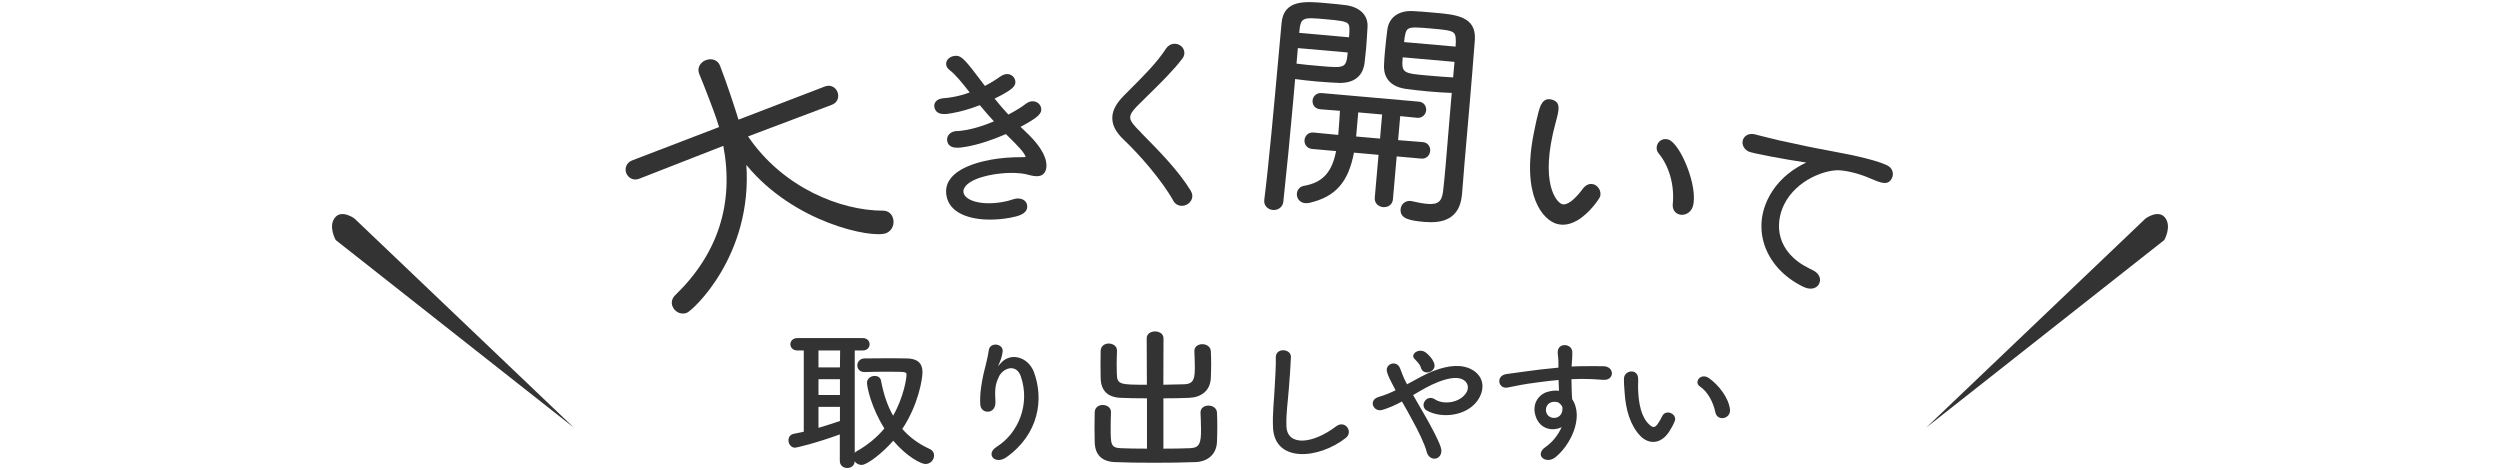 <?xml version="1.0" encoding="UTF-8"?><svg id="_レイヤー_1" xmlns="http://www.w3.org/2000/svg" viewBox="0 0 537 101"><defs><style>.cls-1{fill:#333;}</style></defs><path class="cls-1" d="M413.76,91.84l51.13-40.28s1.64-2.89.19-4.78-4.21.15-4.21.15l-47.12,44.92"/><path class="cls-1" d="M123.24,91.84l-51.13-40.28s-1.65-2.89-.19-4.78c1.45-1.89,4.21.15,4.21.15l47.12,44.91"/><path class="cls-1" d="M189.67,45.25c-9.12,0-21.51-4.94-28.99-15.95l17.98-6.78c.58-.22,1-.6,1.22-1.1.23-.51.23-1.1.01-1.66-.2-.53-.6-.96-1.09-1.17-.5-.23-1.08-.23-1.66,0l-18.52,7.11c-.61-2.05-2.35-7.41-3.94-11.54-.22-.58-.61-1.01-1.14-1.24-.57-.26-1.26-.26-1.94,0-1.07.41-1.94,1.55-1.42,2.93.58,1.35,1.51,3.76,2.25,5.7,1.19,3.1,1.76,4.81,2.03,5.74l-18.69,7.17c-1.29.5-1.61,1.77-1.26,2.71.38.97,1.48,1.73,2.77,1.23l18.09-7.07c2.33,12.4-1.15,23.2-10.36,32.1-.66.63-.88,1.53-.57,2.34.23.61.71,1.11,1.3,1.38.3.13.62.2.94.2.28,0,.57-.05.85-.16,1.25-.47,14.11-12.25,12.79-31.76,10.21,12.47,26.97,15.82,30.01,14.66.67-.26,1.18-.78,1.44-1.48.22-.62.22-1.32-.01-1.92-.35-.92-1.12-1.44-2.11-1.44Z"/><path class="cls-1" d="M220.35,28.33l-1.14-1.08c3.75-2.01,4.64-2.85,4.43-4.02-.18-1-1.13-1.62-2.17-1.45-.38.07-.77.25-1.14.53-.93.72-2.28,1.54-3.73,2.3-.88-.94-1.88-2.07-2.96-3.43,3.98-1.96,4.63-2.74,4.44-3.83-.08-.46-.34-.86-.71-1.12-.4-.28-.9-.38-1.41-.29-.33.06-.66.21-1.02.45-.78.55-1.95,1.33-3.38,2.07-4.47-5.95-5.09-6.7-6.69-6.43-.56.1-1.07.41-1.37.83-.23.33-.32.72-.25,1.09.08.44.32.8.74,1.11,1.35,1.06,2.72,2.79,4.3,4.8-1.26.45-2.45.78-3.61.98-.7.13-1.41.22-2.17.27l-.32.06c-.71.13-1.07.47-1.26.74-.22.32-.3.7-.23,1.08.35,1.94,2.58,1.54,3.77,1.32,1.97-.35,3.93-.92,5.99-1.72,1.07,1.28,2.06,2.43,3.03,3.48-2.12.9-4.16,1.53-5.95,1.85-.69.13-1.35.2-1.85.24-.24-.03-.44,0-.6.04-1.26.22-1.78,1.22-1.64,2.05.35,1.94,2.68,1.52,4.23,1.24,2.51-.45,5.4-1.38,8.38-2.69,2.83,2.75,3.98,4,4.25,4.92-.23.03-.53.05-.88.04-2.42,0-4.55.18-6.52.53-3.98.72-10.52,2.69-9.6,7.79.66,3.64,4.79,5.09,9.36,5.09,1.41,0,2.86-.14,4.26-.39,1.95-.35,2.94-.78,3.43-1.47.26-.38.35-.81.26-1.28-.07-.42-.31-.78-.67-1.03-.34-.23-.92-.48-1.85-.31-.21.04-.39.08-.58.15-.65.23-1.3.4-2.12.54-2.21.4-4.32.37-5.94-.08-1.46-.41-2.34-1.1-2.5-1.95-.22-1.21,1.28-2.95,6.22-3.84,2.46-.44,5.09-.49,7.02-.13.18.04.4.09.62.15.77.2,1.65.42,2.39.28,1.22-.22,1.8-1.4,1.49-3.08-.43-2.34-2.6-4.77-4.35-6.39Z"/><path class="cls-1" d="M245.13,28.51l-1.01-1.03c-.94-1-1.32-1.6-1.35-2.17-.04-.67.4-1.42,1.47-2.51.78-.78,1.59-1.58,2.42-2.39,2.57-2.52,5.24-5.13,7.28-7.78.42-.5.48-1.03.46-1.38-.03-.5-.26-.96-.64-1.31-.42-.38-1-.57-1.57-.54-.7.04-1.32.42-1.75,1.07-1.9,2.93-4.69,5.72-7.39,8.42-.57.58-1.14,1.14-1.69,1.7-1.76,1.8-2.53,3.39-2.43,5.03.08,1.47.88,2.9,2.44,4.38,3.4,3.22,8.19,8.7,10.66,13.12.38.7,1.05,1.09,1.84,1.09.04,0,.09,0,.13,0,.59-.03,1.19-.33,1.59-.78.37-.41.55-.93.52-1.44-.02-.39-.18-.73-.37-1.07-2.64-4.29-6.51-8.22-10.62-12.39Z"/><path class="cls-1" d="M308.12,2.73l-.35-.03c-1.64-.14-3.33-.29-4.27-.32-3.05-.16-5.13,1.35-5.49,3.93-.18,1.46-.38,3.08-.52,4.7-.09,1-.17,1.96-.2,2.89-.11,1.69.36,4.61,4.78,5.21,1.01.14,2.79.35,4.77.53,1.76.16,3.54.27,5,.32l-.16,1.77c-.19,2.17-.38,4.47-.57,6.77-.19,2.29-.38,4.58-.57,6.81-.18,2.05-.35,3.94-.55,5.64-.25,2.33-1.08,3.05-3.44,2.84-.93-.08-1.99-.27-3.41-.61l-.22-.02c-1.07-.06-1.97.67-2.07,1.78-.18,2.1,2.11,2.46,5.14,2.73.48.04.93.06,1.36.06,2.17,0,3.77-.53,4.89-1.61,1.05-1.01,1.63-2.45,1.81-4.54.07-.85.15-1.8.23-2.81.09-1.17.18-2.43.3-3.76.65-7.39,1.54-17.51,2.22-26.47.32-5.02-4.06-5.41-8.7-5.81ZM312.43,13.29l-.3,3.34c-1.42-.06-3.55-.25-5.31-.4-5.49-.48-5.8-.51-5.52-3.92l11.12.98ZM312.66,10.01l-11.06-.97c.15-1.55.35-2.42.78-2.78.62-.52,2.2-.39,5.08-.13,2.58.23,4.15.36,4.77.89.49.41.55,1.32.43,2.99Z"/><path class="cls-1" d="M287.44,17.81c4.44.17,5.48-2.6,5.67-4.3.04-.5.1-1.01.16-1.53.06-.56.13-1.13.18-1.7.13-1.57.22-3.15.3-4.63.09-2.43-1.73-4.17-4.73-4.55-.9-.13-2.35-.26-3.88-.4l-.54-.05c-4.16-.36-8.87-.78-9.32,4.29-.22,2.37-.46,5.01-.71,7.79-.91,10.06-2.04,22.58-3.01,30.23v.08c-.1,1.08.71,1.97,1.88,2.07.06,0,.12,0,.18,0,.96,0,1.94-.65,2.04-1.81.72-6.63,1.47-14.32,2.12-21.63l.41-4.69c1.45.2,3.1.39,4.72.53,2.22.19,3.91.27,4.53.29ZM278.78,10.33l10.71.94c-.32,3.4-.61,3.38-5.97,2.91-1.74-.15-3.68-.32-5.03-.51l.29-3.34ZM279.07,7.06c.32-3.4.61-3.38,5.76-2.92,2.57.23,4.17.39,4.7.92.41.41.38,1.33.24,2.95l-10.7-.95Z"/><path class="cls-1" d="M307.21,32.42c.04-.47-.1-.94-.4-1.3-.29-.35-.7-.56-1.2-.6l-5.3-.42.46-5.16,3.68.37c1.07.08,1.81-.74,1.89-1.59.04-.49-.1-.95-.39-1.3-.29-.34-.71-.55-1.2-.59l-20.86-1.84c-1.16-.09-1.87.74-1.95,1.59-.04.46.09.9.35,1.24.21.26.6.59,1.3.65l4.23.33c-.07,1.33-.19,3.1-.29,4.26l-.08.92-5.29-.51c-1.17-.12-1.87.74-1.95,1.63-.07.84.48,1.79,1.64,1.9l5.14.45c-.88,4.59-2.91,6.77-6.9,7.47-.85.15-1.44.8-1.52,1.65-.04.5.11,1.01.43,1.39.33.39.81.63,1.35.68.23.02.44,0,.7-.03l.18-.03c5.59-1.27,8.4-4.41,9.6-10.79l5.28.47-.81,9.21c-.1,1.21.82,1.93,1.79,2.02.07,0,.14,0,.22,0,.49,0,.94-.15,1.27-.43.36-.3.57-.73.62-1.25l.81-9.21,5.3.47c1.15.09,1.81-.77,1.89-1.63ZM296.88,24.59l-.45,5.18-5.13-.45.45-5.18,5.13.45Z"/><path class="cls-1" d="M358.27,29.95c-.52-.14-1.04-.08-1.48.17-.42.24-.74.66-.87,1.13-.18.65-.04,1.29.38,1.72,2.26,2.74,3.42,6.91,3.01,10.88h0c-.1,1.1.45,1.95,1.43,2.22.17.05.36.07.55.07.96,0,2.01-.63,2.36-1.89,1.16-4.23-2.78-13.6-5.36-14.31Z"/><path class="cls-1" d="M342.24,39.58c-.44-.12-1.29-.18-2.13.81-1.83,2.49-3.48,3.78-4.55,3.47-1.15-.31-4.99-4.43-1.39-17.59.71-2.6,1.18-4.32-.82-4.87-1.99-.55-2.53,1.42-2.86,2.59-.3,1.11-.53,2.15-.96,4.26-2.87,13.86,1.96,19.05,4.92,19.85.41.11.83.17,1.26.17.98,0,2-.3,3.05-.9,2.69-1.54,4.84-4.76,4.96-5.2.14-.52.06-1.1-.23-1.6-.29-.5-.74-.87-1.26-1.01Z"/><path class="cls-1" d="M405.38,35.53c-1.95-.96-6.05-2-12.54-3.18-3.34-.6-6.32-1.25-8.49-1.73-.91-.2-1.7-.37-2.33-.5-.9-.2-2.26-.55-3.38-.83-.69-.18-1.3-.33-1.65-.42-1.25-.33-2.17.23-2.52.95-.42.87-.11,2.13,1.14,2.74.66.32,7.39,1.62,12.37,2.36-2.11.97-6.01,3.26-8.23,7.8-3.47,7.08-.3,15.01,7.53,18.85.66.32,1.2.43,1.64.43.31,0,.56-.05.75-.12.49-.17.87-.5,1.08-.94.22-.45.26-.95.09-1.42-.14-.42-.51-1.02-1.45-1.48l-.71-.35c-7.26-3.56-7.48-9.63-5.46-13.75,2.66-5.42,9.17-7.63,12.1-7.35,2.08.2,4.4.84,6.55,1.79,2.13.91,3.68,1.57,4.52-.12.42-.88.21-2.13-1-2.73Z"/><path class="cls-1" d="M180.42,93.3c-5.17,1.9-9.4,2.87-9.64,2.87-.87,0-1.42-.83-1.42-1.6,0-.63.35-1.2,1.07-1.37.73-.14,1.49-.3,2.22-.47v-17.45h-1.39c-.97,0-1.49-.67-1.49-1.33s.52-1.33,1.49-1.33h14.04c1.01,0,1.49.67,1.49,1.33s-.48,1.33-1.49,1.33h-1.7v21.99c.1-.14.24-.24.41-.34,2.43-1.37,4.4-3.04,5.96-4.9-2.77-4.37-3.74-8.81-3.74-9.81,0-.94.87-1.47,1.66-1.47.62,0,1.21.3,1.35,1,.52,2.77,1.32,5.3,2.6,7.54,2.32-4.04,2.88-8.11,2.88-8.77s-.1-.67-4.09-.67c-1.63,0-3.4,0-4.89.07h-.07c-1,0-1.52-.7-1.52-1.43s.55-1.5,1.59-1.5c1.25-.03,2.67-.03,4.06-.03,1.91,0,3.74,0,4.99.03,2.25.03,3.36,1,3.36,2.94,0,1.43-.87,7.01-4.34,12.21,1.53,1.74,3.47,3.2,5.83,4.27.73.33,1,.87,1,1.43,0,.93-.76,1.83-1.87,1.83-.8,0-3.81-1.37-6.9-5-2.43,2.77-5.65,5.2-6.8,5.2-.62,0-1.18-.33-1.49-.77-.04.97-.83,1.43-1.6,1.43s-1.59-.5-1.59-1.53v-5.71h0ZM180.46,75.28h-4.65v3.64h4.61l.04-3.64ZM180.42,81.45h-4.61v3.4h4.61v-3.4h0ZM180.42,87.39h-4.61v4.51c1.59-.47,3.12-.97,4.61-1.47v-3.04h0Z"/><path class="cls-1" d="M214.09,95.97c4.62-2.9,7.24-9.1,5.19-15.1-.98-2.87-3.81-1.81-4.68-.03-.86,1.75-.93,2.93-.78,5.43.15,2.78-3.07,2.75-3.25.69-.18-2.27.33-5.02.69-6.63.33-1.46.9-3.36,1.13-5.11.24-1.81,3.13-1.46,2.98.26-.09.98-.45,1.98-.77,2.67-.39.78-.09.4.21.03,2.17-2.7,6.05-1.52,7.27,1.72,2.17,5.8,1.1,13.35-5.9,18.31-2.42,1.72-4.59-.66-2.09-2.24Z"/><path class="cls-1" d="M246.33,85.56c-1.94,0-3.85-.03-5.51-.1-2.84-.1-4.34-1.47-4.4-4.27,0-.9-.03-1.9-.03-2.93s.03-2,.03-2.9c.04-1.07.87-1.57,1.74-1.57s1.77.53,1.77,1.5v.07c-.03.97-.07,2.04-.07,3.07,0,.7.04,1.4.04,1.97.07,2.2.73,2.24,6.45,2.24l-.04-9.98c0-.97.9-1.47,1.77-1.47.94,0,1.84.5,1.84,1.47l-.03,9.98c1.52-.04,3.05-.07,4.47-.1,2.19-.07,2.29-1.37,2.29-3.87,0-1.1-.07-2.24-.1-3.2v-.07c0-.97.83-1.47,1.7-1.47s1.8.5,1.84,1.53c.04.83.07,1.8.07,2.77s-.04,1.97-.07,2.9c-.1,2.87-2.15,4.24-4.71,4.33-1.74.07-3.6.1-5.48.1v10.81c2.15,0,4.23-.04,5.79-.1,2.05-.1,2.29-1.2,2.29-4.04,0-1.27-.07-2.6-.11-3.57v-.07c0-.97.83-1.47,1.7-1.47s1.8.5,1.84,1.53c.04.83.07,1.93.07,3.04s-.04,2.24-.07,3.17c-.1,2.87-2.15,4.34-4.71,4.4-2.39.1-5.62.14-8.77.14s-6.24-.04-8.39-.14c-2.84-.1-4.34-1.53-4.4-4.33,0-.9-.04-2.04-.04-3.2s.04-2.27.04-3.17c.03-1.07.87-1.57,1.73-1.57s1.77.53,1.77,1.5v.07c-.04.97-.07,2.24-.07,3.4,0,3.44.04,4.21,2.12,4.31,1.56.07,3.57.1,5.68.1v-10.81h0Z"/><path class="cls-1" d="M273.44,91.73c-.12-3.01.21-5.45.36-8.5.09-1.87.3-4.68.24-6.46-.06-2.12,3.31-1.95,3.25-.06-.06,1.81-.27,4.53-.42,6.46-.21,3.04-.66,5.65-.54,8.44.18,4.19,5.48,3.9,10.67-.03,1.94-1.46,3.76,1.18,2.06,2.5-5.81,4.56-15.35,5.4-15.62-2.35Z"/><path class="cls-1" d="M305.93,89c1.52,2.67,2.95,5.31,3.52,6.98.45,1.29-.12,2.21-.89,2.47-.77.26-1.79-.14-2.11-1.41-.45-1.72-1.73-4.34-3.16-6.95-.71-1.32-1.46-2.64-2.15-3.85-1.37.75-2.77,1.38-4.23,1.81-1.88.54-3.13-2.12-.71-2.81,1.22-.35,2.38-.83,3.57-1.41-.15-.29-.27-.54-.42-.8-.27-.49-.54-1.03-.81-1.58-.27-.54-.48-1.06-.62-1.58-.45-1.69,2.02-2.64,2.8-.8.39.95.69,1.89,1.16,2.81.12.2.24.43.36.66,1.97-1.06,3.9-2.21,5.93-2.96,2.95-1.09,5.9-1.46,8.19-.08,2.53,1.55,2.62,4.33.95,6.63-2.39,3.24-7.66,3.84-10.85,2.04-.81-.46-.83-1.38-.42-2.01.42-.63,1.28-.98,2.2-.38,1.76,1.18,5.07.78,6.53-1.15.77-1,.74-2.21-.3-2.96-1.1-.77-3.01-.6-5.48.35-1.94.74-3.7,1.81-5.45,2.84.74,1.29,1.58,2.72,2.38,4.13ZM305.22,79.01c-.12-.46-.39-.83-.66-1.15-.24-.29-.48-.54-.74-.8-.98-.98,1.01-2.47,2.5-1.29.51.4,1.43,1.29,1.76,2.35.53,1.75-2.32,2.73-2.86.89Z"/><path class="cls-1" d="M329.93,89.6c-1.04-2.78.57-4.85,2.38-5.4.86-.26,1.76-.37,2.56-.26-.03-.63-.06-1.49-.09-2.32-2.51.23-4.98.57-6.53.8-2.14.32-3.55.69-4.44.83-2,.35-2.59-2.53-.24-2.9,1.19-.2,3.13-.4,4.38-.6,1.49-.23,4.17-.54,6.8-.78v-.52c.03-1.78-.15-1.9-.15-2.81,0-2.1,3.01-1.9,3.13-.09.03.66-.06,1.98-.12,2.76,0,.14-.03.29-.03.43.86-.06,1.64-.08,2.29-.08,1.46,0,2.51-.03,4.53,0,2.51.06,2.39,3.1,0,2.93-2.11-.17-2.83-.17-4.68-.2-.69,0-1.4.03-2.17.06.03.92.06,1.81.06,2.64,0,.4.06,1,.09,1.64,2.65,4.02-.51,10.1-3.67,12.54-1.99,1.52-4.59-.52-1.99-2.3,1.43-.98,2.68-2.58,3.4-4.22-1.97.97-4.56.43-5.52-2.16ZM334.94,86.59c-.42-.34-1.28-.4-1.91-.11-.72.32-1.19,1.21-.86,2.18.54,1.55,3.13,1.55,3.42-.49.09-.6,0-.86-.18-1.09-.15-.17-.3-.35-.47-.49Z"/><path class="cls-1" d="M352.35,93.65c-2.14-2.24-3.13-5.57-3.37-9.18-.12-1.64-.18-2.15-.15-3.18.06-1.81,2.95-2.18,3.04-.03.06,1.12-.06,1.18,0,2.5.12,3.01.69,5.85,2.36,7.4.77.72,1.16.8,1.82-.06.36-.49.78-1.24.98-1.69.81-1.67,3.28-.46,2.71,1.03-.3.81-.83,1.69-1.16,2.21-1.91,2.98-4.56,2.72-6.23,1ZM368.47,88.6c-.48-2.3-1.7-4.51-3.31-5.57-1.43-.95.18-3.07,1.97-1.78,2.12,1.52,4.17,4.22,4.47,6.66.24,2.09-2.71,2.67-3.13.69Z"/></svg>
